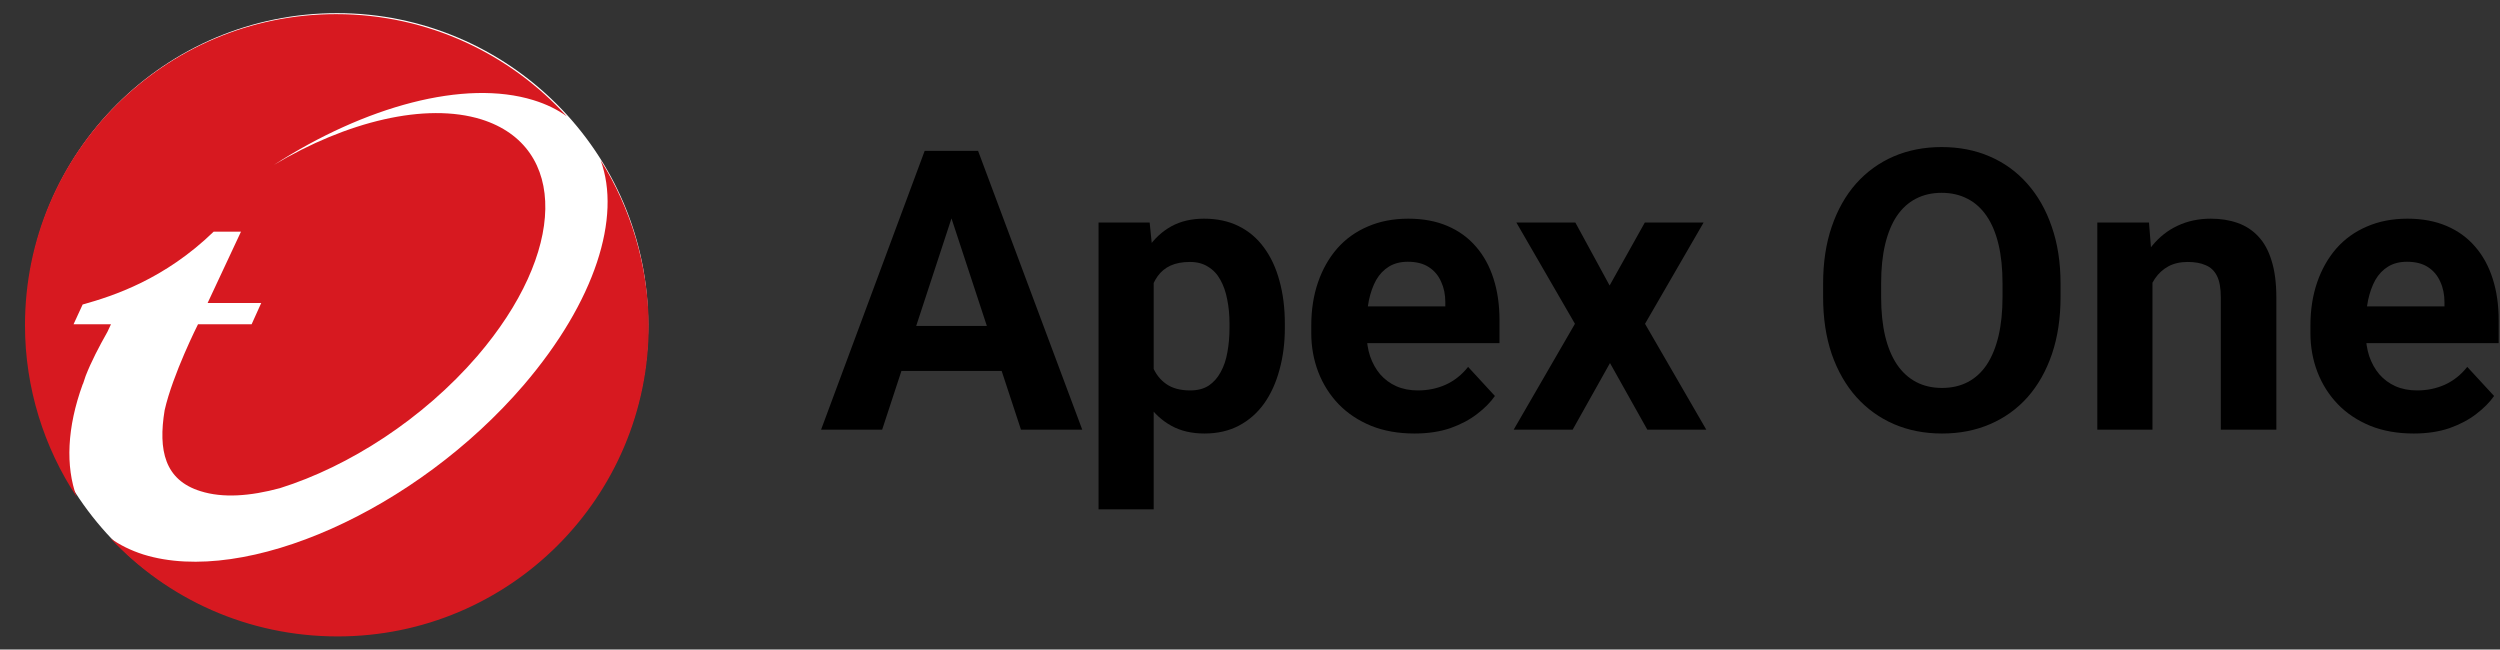 <svg width="204" height="53" viewBox="0 0 204 53" fill="none" xmlns="http://www.w3.org/2000/svg">
<rect x="0" y="0" width="204" height="53" fill="#333333" stroke="none"/>
<g clip-path="url(#clip0_3447_60294)">
<mask id="mask0_3447_60294" style="mask-type:luminance" maskUnits="userSpaceOnUse" x="0" y="0" width="54" height="53">
<path d="M53.891 0H0.891V53H53.891V0Z" fill="white"/>
</mask>
<g mask="url(#mask0_3447_60294)">
<path d="M52.895 26.459C52.895 40.495 41.544 51.846 27.508 51.846C13.472 51.846 2.121 40.495 2.121 26.459C2.121 12.423 13.472 1.072 27.508 1.072C41.503 1.072 52.895 12.464 52.895 26.459Z" fill="white"/>
<path d="M6.744 31.37L6.786 31.288L6.868 31.04L6.95 30.793L6.992 30.669C7.445 29.512 8.066 28.317 8.767 27.077C8.85 26.871 8.973 26.665 9.056 26.459H6.002L6.744 24.848C9.262 24.148 13.431 22.784 17.436 18.903H17.559H19.665L16.941 24.725H21.316L20.533 26.459H16.158C16.158 26.459 14.094 30.546 13.434 33.475C12.898 36.738 13.434 39.173 16.364 40.08C18.18 40.657 20.41 40.492 22.845 39.833C28.501 38.057 34.528 34.176 38.945 29.059C46.209 20.596 46.377 11.969 39.275 9.74C34.734 8.336 28.295 9.905 22.35 13.456C29.782 8.669 37.911 6.44 43.526 8.171C44.601 8.501 45.508 8.954 46.25 9.493C41.586 4.376 34.899 1.154 27.426 1.154C13.39 1.154 2.039 12.505 2.039 26.541C2.039 31.7 3.608 36.532 6.25 40.536C5.343 38.06 5.466 34.88 6.744 31.37Z" fill="#D71920"/>
<path d="M49.014 13.086C50.707 17.709 48.602 24.56 42.739 31.415C33.947 41.653 20.035 47.845 11.696 45.245C10.665 44.915 9.756 44.462 9.014 43.923C13.636 48.876 20.241 51.932 27.549 51.932C41.585 51.932 52.936 40.581 52.936 26.545C52.895 21.59 51.452 16.964 49.014 13.086Z" fill="#D71920"/>
</g>
</g>
<path d="M78.172 16.203L71.984 35.062H67L75.453 12.312H78.625L78.172 16.203ZM83.312 35.062L77.109 16.203L76.609 12.312H79.812L88.312 35.062H83.312ZM83.031 26.594V30.266H71.016V26.594H83.031Z" fill="black"/>
<path d="M94.141 21.406V41.562H89.641V18.156H93.812L94.141 21.406ZM104.844 26.422V26.75C104.844 27.979 104.698 29.12 104.406 30.172C104.125 31.224 103.708 32.141 103.156 32.922C102.604 33.693 101.917 34.297 101.094 34.734C100.281 35.161 99.344 35.375 98.281 35.375C97.25 35.375 96.354 35.167 95.594 34.75C94.833 34.333 94.193 33.75 93.672 33C93.162 32.24 92.75 31.359 92.438 30.359C92.125 29.359 91.885 28.287 91.719 27.141V26.281C91.885 25.052 92.125 23.927 92.438 22.906C92.75 21.875 93.162 20.984 93.672 20.234C94.193 19.474 94.828 18.885 95.578 18.469C96.338 18.052 97.229 17.844 98.25 17.844C99.323 17.844 100.266 18.047 101.078 18.453C101.901 18.859 102.589 19.443 103.141 20.203C103.703 20.963 104.125 21.87 104.406 22.922C104.698 23.974 104.844 25.141 104.844 26.422ZM100.328 26.75V26.422C100.328 25.703 100.266 25.042 100.141 24.438C100.026 23.823 99.838 23.287 99.578 22.828C99.328 22.37 98.995 22.016 98.578 21.766C98.172 21.505 97.677 21.375 97.094 21.375C96.479 21.375 95.953 21.474 95.516 21.672C95.088 21.87 94.74 22.156 94.469 22.531C94.198 22.906 93.995 23.354 93.859 23.875C93.724 24.396 93.641 24.984 93.609 25.641V27.812C93.662 28.583 93.807 29.276 94.047 29.891C94.287 30.495 94.656 30.974 95.156 31.328C95.656 31.682 96.312 31.859 97.125 31.859C97.719 31.859 98.219 31.729 98.625 31.469C99.031 31.198 99.359 30.828 99.609 30.359C99.87 29.891 100.052 29.349 100.156 28.734C100.271 28.12 100.328 27.458 100.328 26.75Z" fill="black"/>
<path d="M115.422 35.375C114.109 35.375 112.932 35.167 111.891 34.75C110.849 34.323 109.964 33.734 109.234 32.984C108.516 32.234 107.964 31.365 107.578 30.375C107.193 29.375 107 28.312 107 27.188V26.562C107 25.281 107.182 24.109 107.547 23.047C107.911 21.984 108.432 21.062 109.109 20.281C109.797 19.5 110.63 18.901 111.609 18.484C112.589 18.057 113.693 17.844 114.922 17.844C116.12 17.844 117.182 18.042 118.109 18.438C119.036 18.833 119.812 19.396 120.438 20.125C121.073 20.854 121.552 21.729 121.875 22.75C122.198 23.76 122.359 24.885 122.359 26.125V28H108.922V25H117.938V24.656C117.938 24.031 117.823 23.474 117.594 22.984C117.375 22.484 117.042 22.088 116.594 21.797C116.146 21.505 115.573 21.359 114.875 21.359C114.281 21.359 113.771 21.49 113.344 21.75C112.917 22.01 112.568 22.375 112.297 22.844C112.036 23.312 111.839 23.865 111.703 24.5C111.578 25.125 111.516 25.812 111.516 26.562V27.188C111.516 27.865 111.609 28.49 111.797 29.062C111.995 29.635 112.271 30.13 112.625 30.547C112.99 30.963 113.427 31.287 113.938 31.516C114.458 31.745 115.047 31.859 115.703 31.859C116.516 31.859 117.271 31.703 117.969 31.391C118.677 31.068 119.286 30.583 119.797 29.938L121.984 32.312C121.63 32.823 121.146 33.312 120.531 33.781C119.927 34.25 119.198 34.635 118.344 34.938C117.49 35.229 116.516 35.375 115.422 35.375Z" fill="black"/>
<path d="M128.547 18.156L131.344 23.297L134.219 18.156H139.016L134.234 26.422L139.234 35.062H134.422L131.375 29.625L128.328 35.062H123.516L128.516 26.422L123.734 18.156H128.547Z" fill="black"/>
<path d="M168.141 23.156V24.234C168.141 25.963 167.906 27.516 167.438 28.891C166.969 30.266 166.307 31.438 165.453 32.406C164.599 33.365 163.578 34.099 162.391 34.609C161.214 35.12 159.906 35.375 158.469 35.375C157.042 35.375 155.734 35.12 154.547 34.609C153.37 34.099 152.349 33.365 151.484 32.406C150.62 31.438 149.948 30.266 149.469 28.891C149 27.516 148.766 25.963 148.766 24.234V23.156C148.766 21.417 149 19.865 149.469 18.5C149.938 17.125 150.599 15.953 151.453 14.984C152.318 14.016 153.339 13.276 154.516 12.766C155.703 12.255 157.01 12 158.438 12C159.875 12 161.182 12.255 162.359 12.766C163.547 13.276 164.568 14.016 165.422 14.984C166.286 15.953 166.953 17.125 167.422 18.5C167.901 19.865 168.141 21.417 168.141 23.156ZM163.406 24.234V23.125C163.406 21.917 163.297 20.854 163.078 19.938C162.859 19.021 162.536 18.25 162.109 17.625C161.682 17 161.161 16.531 160.547 16.219C159.932 15.896 159.229 15.734 158.438 15.734C157.646 15.734 156.943 15.896 156.328 16.219C155.724 16.531 155.208 17 154.781 17.625C154.365 18.25 154.047 19.021 153.828 19.938C153.609 20.854 153.5 21.917 153.5 23.125V24.234C153.5 25.432 153.609 26.495 153.828 27.422C154.047 28.338 154.37 29.115 154.797 29.75C155.224 30.375 155.745 30.849 156.359 31.172C156.974 31.495 157.677 31.656 158.469 31.656C159.26 31.656 159.964 31.495 160.578 31.172C161.193 30.849 161.708 30.375 162.125 29.75C162.542 29.115 162.859 28.338 163.078 27.422C163.297 26.495 163.406 25.432 163.406 24.234Z" fill="black"/>
<path d="M175.641 21.766V35.062H171.141V18.156H175.359L175.641 21.766ZM174.984 26.016H173.766C173.766 24.766 173.927 23.641 174.25 22.641C174.573 21.63 175.026 20.771 175.609 20.062C176.193 19.344 176.885 18.797 177.688 18.422C178.5 18.037 179.406 17.844 180.406 17.844C181.198 17.844 181.922 17.958 182.578 18.188C183.234 18.417 183.797 18.781 184.266 19.281C184.745 19.781 185.109 20.443 185.359 21.266C185.62 22.088 185.75 23.094 185.75 24.281V35.062H181.219V24.266C181.219 23.516 181.115 22.932 180.906 22.516C180.698 22.099 180.391 21.807 179.984 21.641C179.589 21.463 179.099 21.375 178.516 21.375C177.911 21.375 177.385 21.495 176.938 21.734C176.5 21.974 176.135 22.307 175.844 22.734C175.562 23.151 175.349 23.641 175.203 24.203C175.057 24.766 174.984 25.37 174.984 26.016Z" fill="black"/>
<path d="M196.953 35.375C195.641 35.375 194.464 35.167 193.422 34.75C192.38 34.323 191.495 33.734 190.766 32.984C190.047 32.234 189.495 31.365 189.109 30.375C188.724 29.375 188.531 28.312 188.531 27.188V26.562C188.531 25.281 188.714 24.109 189.078 23.047C189.443 21.984 189.964 21.062 190.641 20.281C191.328 19.5 192.161 18.901 193.141 18.484C194.12 18.057 195.224 17.844 196.453 17.844C197.651 17.844 198.714 18.042 199.641 18.438C200.568 18.833 201.344 19.396 201.969 20.125C202.604 20.854 203.083 21.729 203.406 22.75C203.729 23.76 203.891 24.885 203.891 26.125V28H190.453V25H199.469V24.656C199.469 24.031 199.354 23.474 199.125 22.984C198.906 22.484 198.573 22.088 198.125 21.797C197.677 21.505 197.104 21.359 196.406 21.359C195.812 21.359 195.302 21.49 194.875 21.75C194.448 22.01 194.099 22.375 193.828 22.844C193.568 23.312 193.37 23.865 193.234 24.5C193.109 25.125 193.047 25.812 193.047 26.562V27.188C193.047 27.865 193.141 28.49 193.328 29.062C193.526 29.635 193.802 30.13 194.156 30.547C194.521 30.963 194.958 31.287 195.469 31.516C195.99 31.745 196.578 31.859 197.234 31.859C198.047 31.859 198.802 31.703 199.5 31.391C200.208 31.068 200.818 30.583 201.328 29.938L203.516 32.312C203.161 32.823 202.677 33.312 202.062 33.781C201.458 34.25 200.729 34.635 199.875 34.938C199.021 35.229 198.047 35.375 196.953 35.375Z" fill="black"/>
<defs>
<clipPath id="clip0_3447_60294">
<rect width="53" height="53" fill="white" transform="translate(0.891)"/>
</clipPath>
</defs>
</svg>
